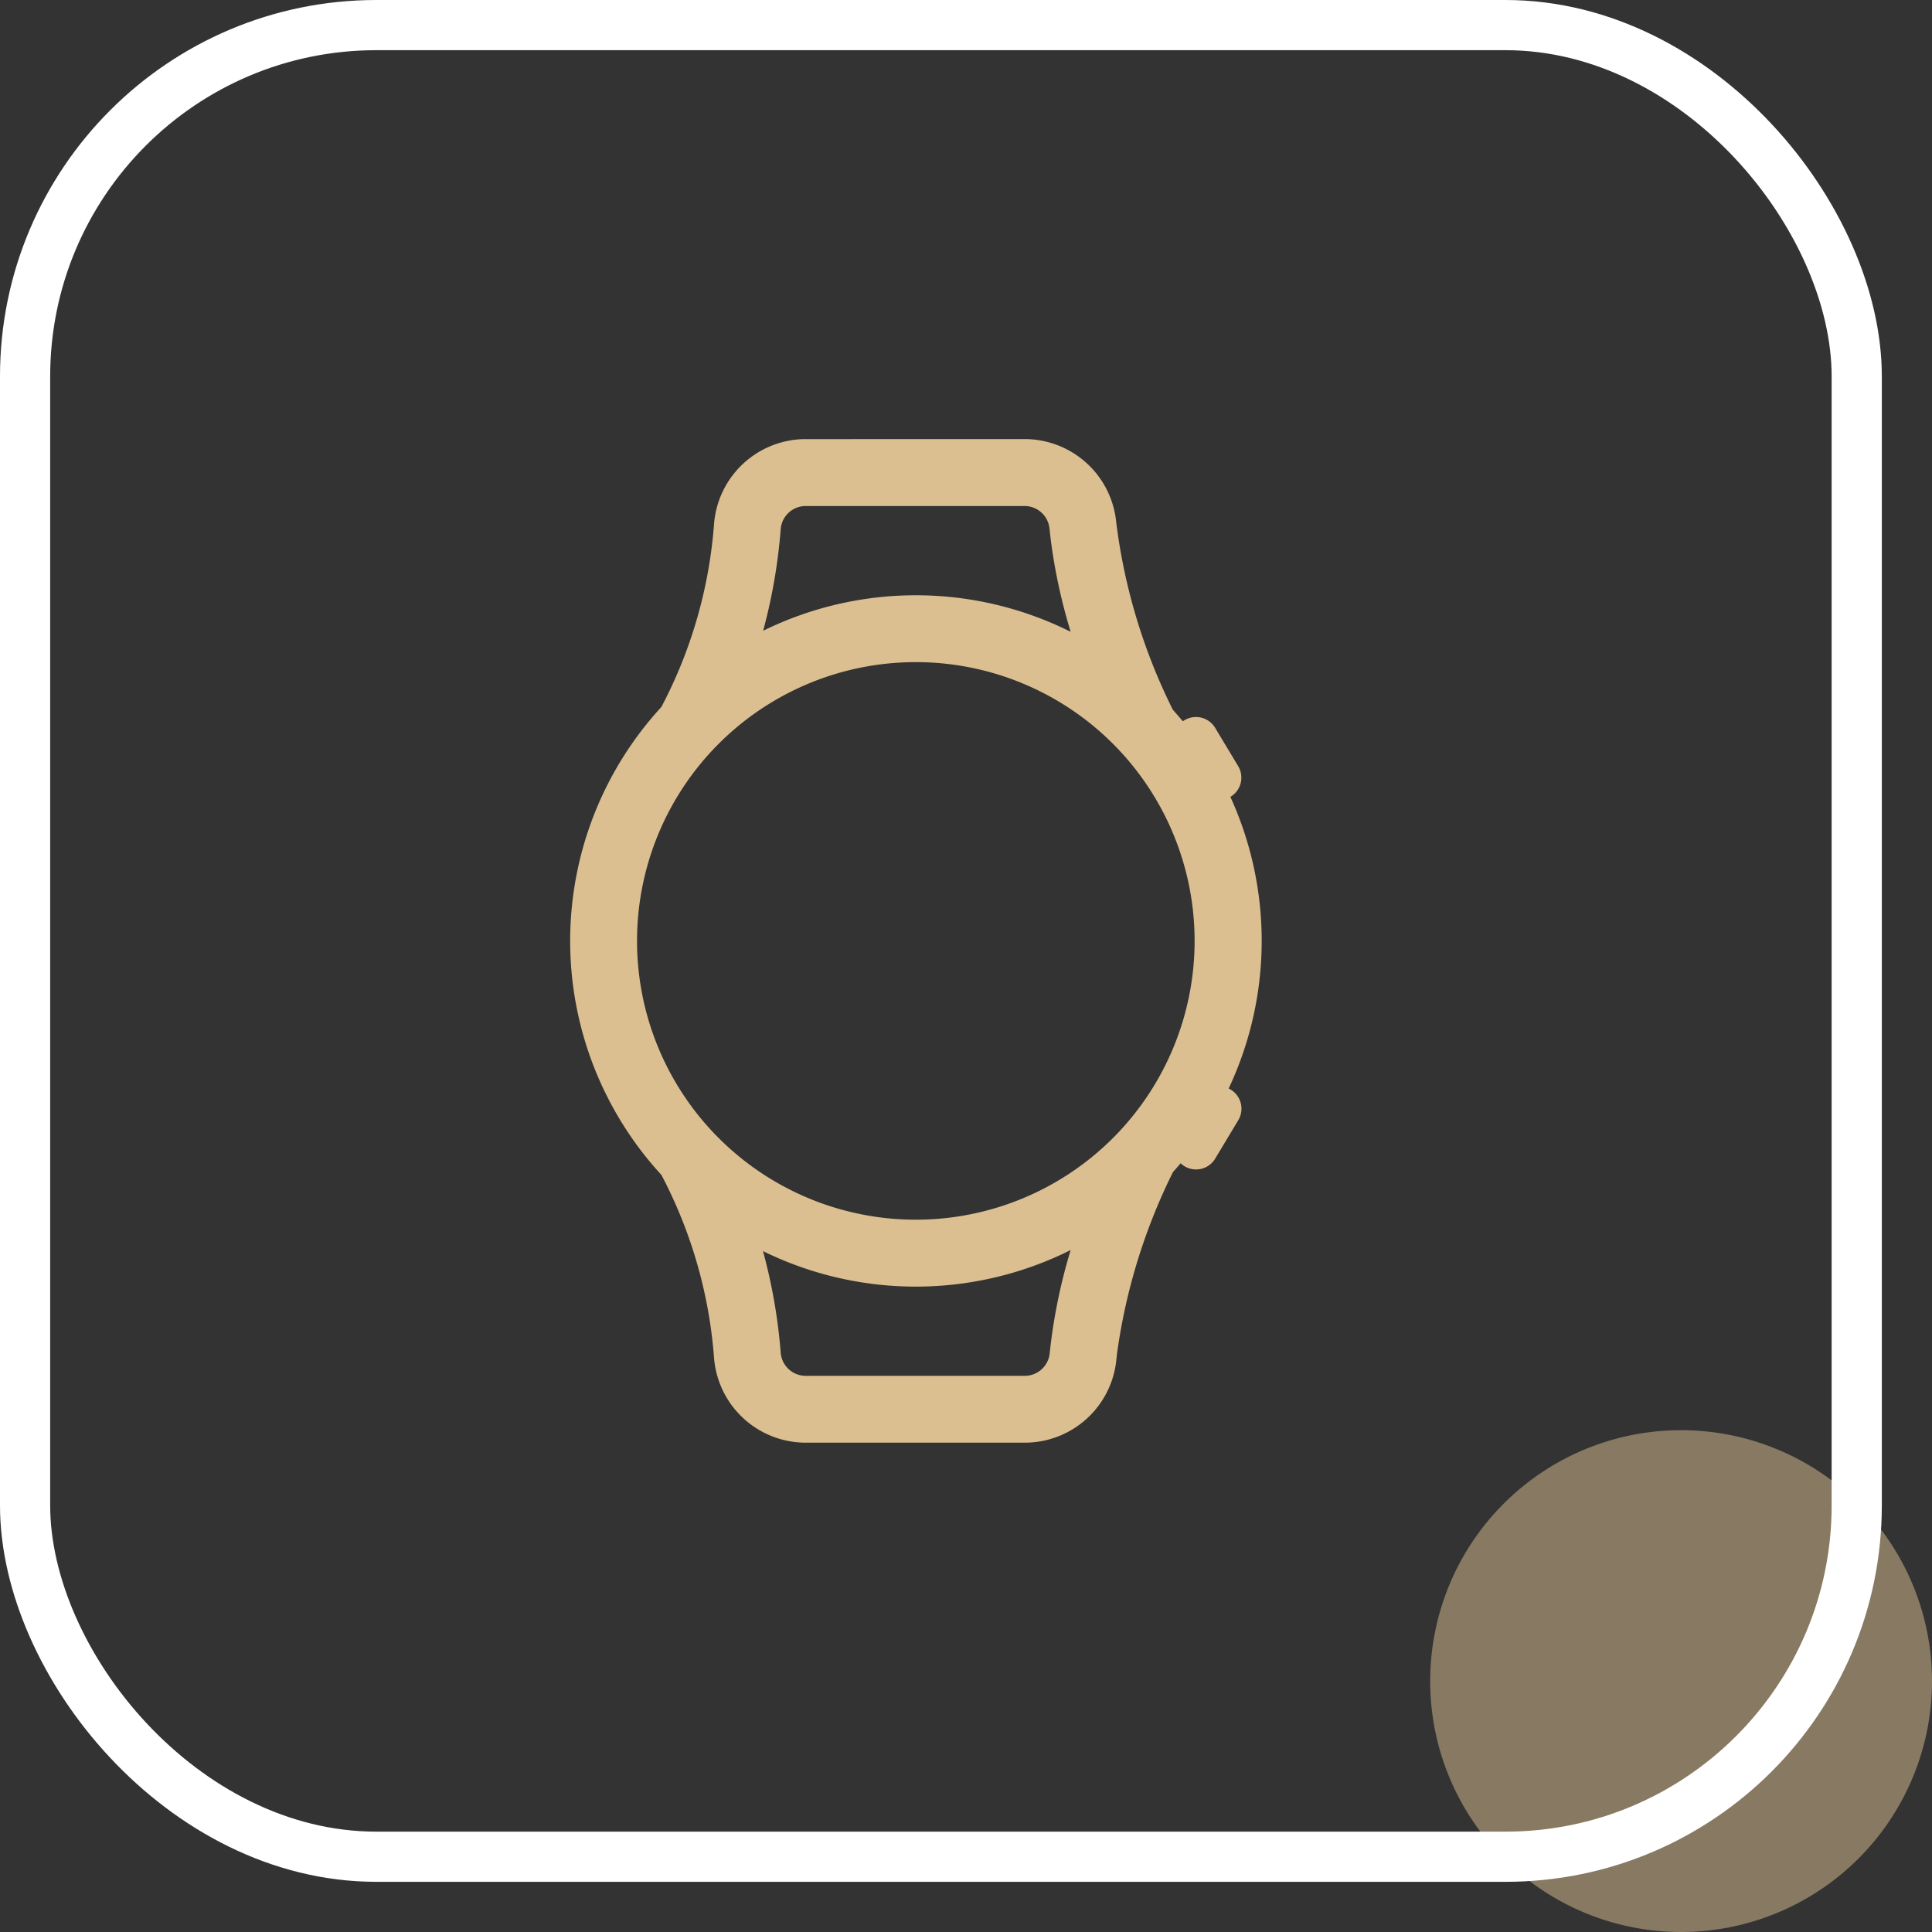 <svg xmlns="http://www.w3.org/2000/svg" width="77" height="77" viewBox="0 0 77 77">
  <rect x="0" y="0" width="77" height="77" fill="#333333" stroke="none"/>
  <g id="组_47376" data-name="组 47376" transform="translate(-1363 -1556)">
    <g id="组_47344" data-name="组 47344" transform="translate(1420 1613)" opacity="0.5">
      <path id="路径_2204" data-name="路径 2204" d="M152.074,467.975a10,10,0,0,0,20,0h0a10,10,0,1,0-20,0Z" transform="translate(-152.074 -457.975)" fill="#dcbf91"/>
    </g>
    <g id="矩形_15115" data-name="矩形 15115" transform="translate(1363 1556)" fill="none" stroke="#fff" stroke-width="2">
      <rect width="75" height="75" rx="15" stroke="none"/>
      <rect x="1" y="1" width="73" height="73" rx="14" fill="none"/>
    </g>
    <g id="Linear_ic_device_watch" data-name="Linear/ic_device_watch" transform="translate(1381.472 1572.75)">
      <path id="形状" d="M22.364.75A3.668,3.668,0,0,1,26,3.934l.013.114a23.122,23.122,0,0,0,2.257,7.487q.2.226.4.462a.765.765,0,0,1,.065-.043.891.891,0,0,1,1.22.3l.92,1.53a.891.891,0,0,1-.3,1.22l-.01.006a13.814,13.814,0,0,1-.069,11.623.748.748,0,0,1,.081.042.892.892,0,0,1,.338,1.156l-.035.064-.921,1.532a.888.888,0,0,1-1.377.184q-.149.178-.305.351a23.439,23.439,0,0,0-2.228,7.22l-.029.266a3.668,3.668,0,0,1-3.649,3.3H13.643a3.668,3.668,0,0,1-3.656-3.373,18.633,18.633,0,0,0-2.1-7.3,13.776,13.776,0,0,1,0-18.648,18.616,18.616,0,0,0,2.1-7.3A3.668,3.668,0,0,1,13.529.752l.114,0ZM24.2,33.07l-.033.017a13.807,13.807,0,0,1-12.23.026,21.867,21.867,0,0,1,.706,4.05,1,1,0,0,0,1,.921h8.721a1,1,0,0,0,1-.9l.032-.291A22.12,22.12,0,0,1,24.2,33.07ZM18.028,9.639A11.111,11.111,0,1,0,29.139,20.75,11.111,11.111,0,0,0,18.028,9.639Zm4.336-6.222H13.643a1,1,0,0,0-1,.921,21.989,21.989,0,0,1-.7,4.051A13.8,13.8,0,0,1,24.2,8.431a22.26,22.26,0,0,1-.772-3.5l-.04-.323-.032-.291A1,1,0,0,0,22.364,3.417Z" transform="translate(0 0)" fill="#dcbf91"/>
    </g>
  </g>
</svg>
